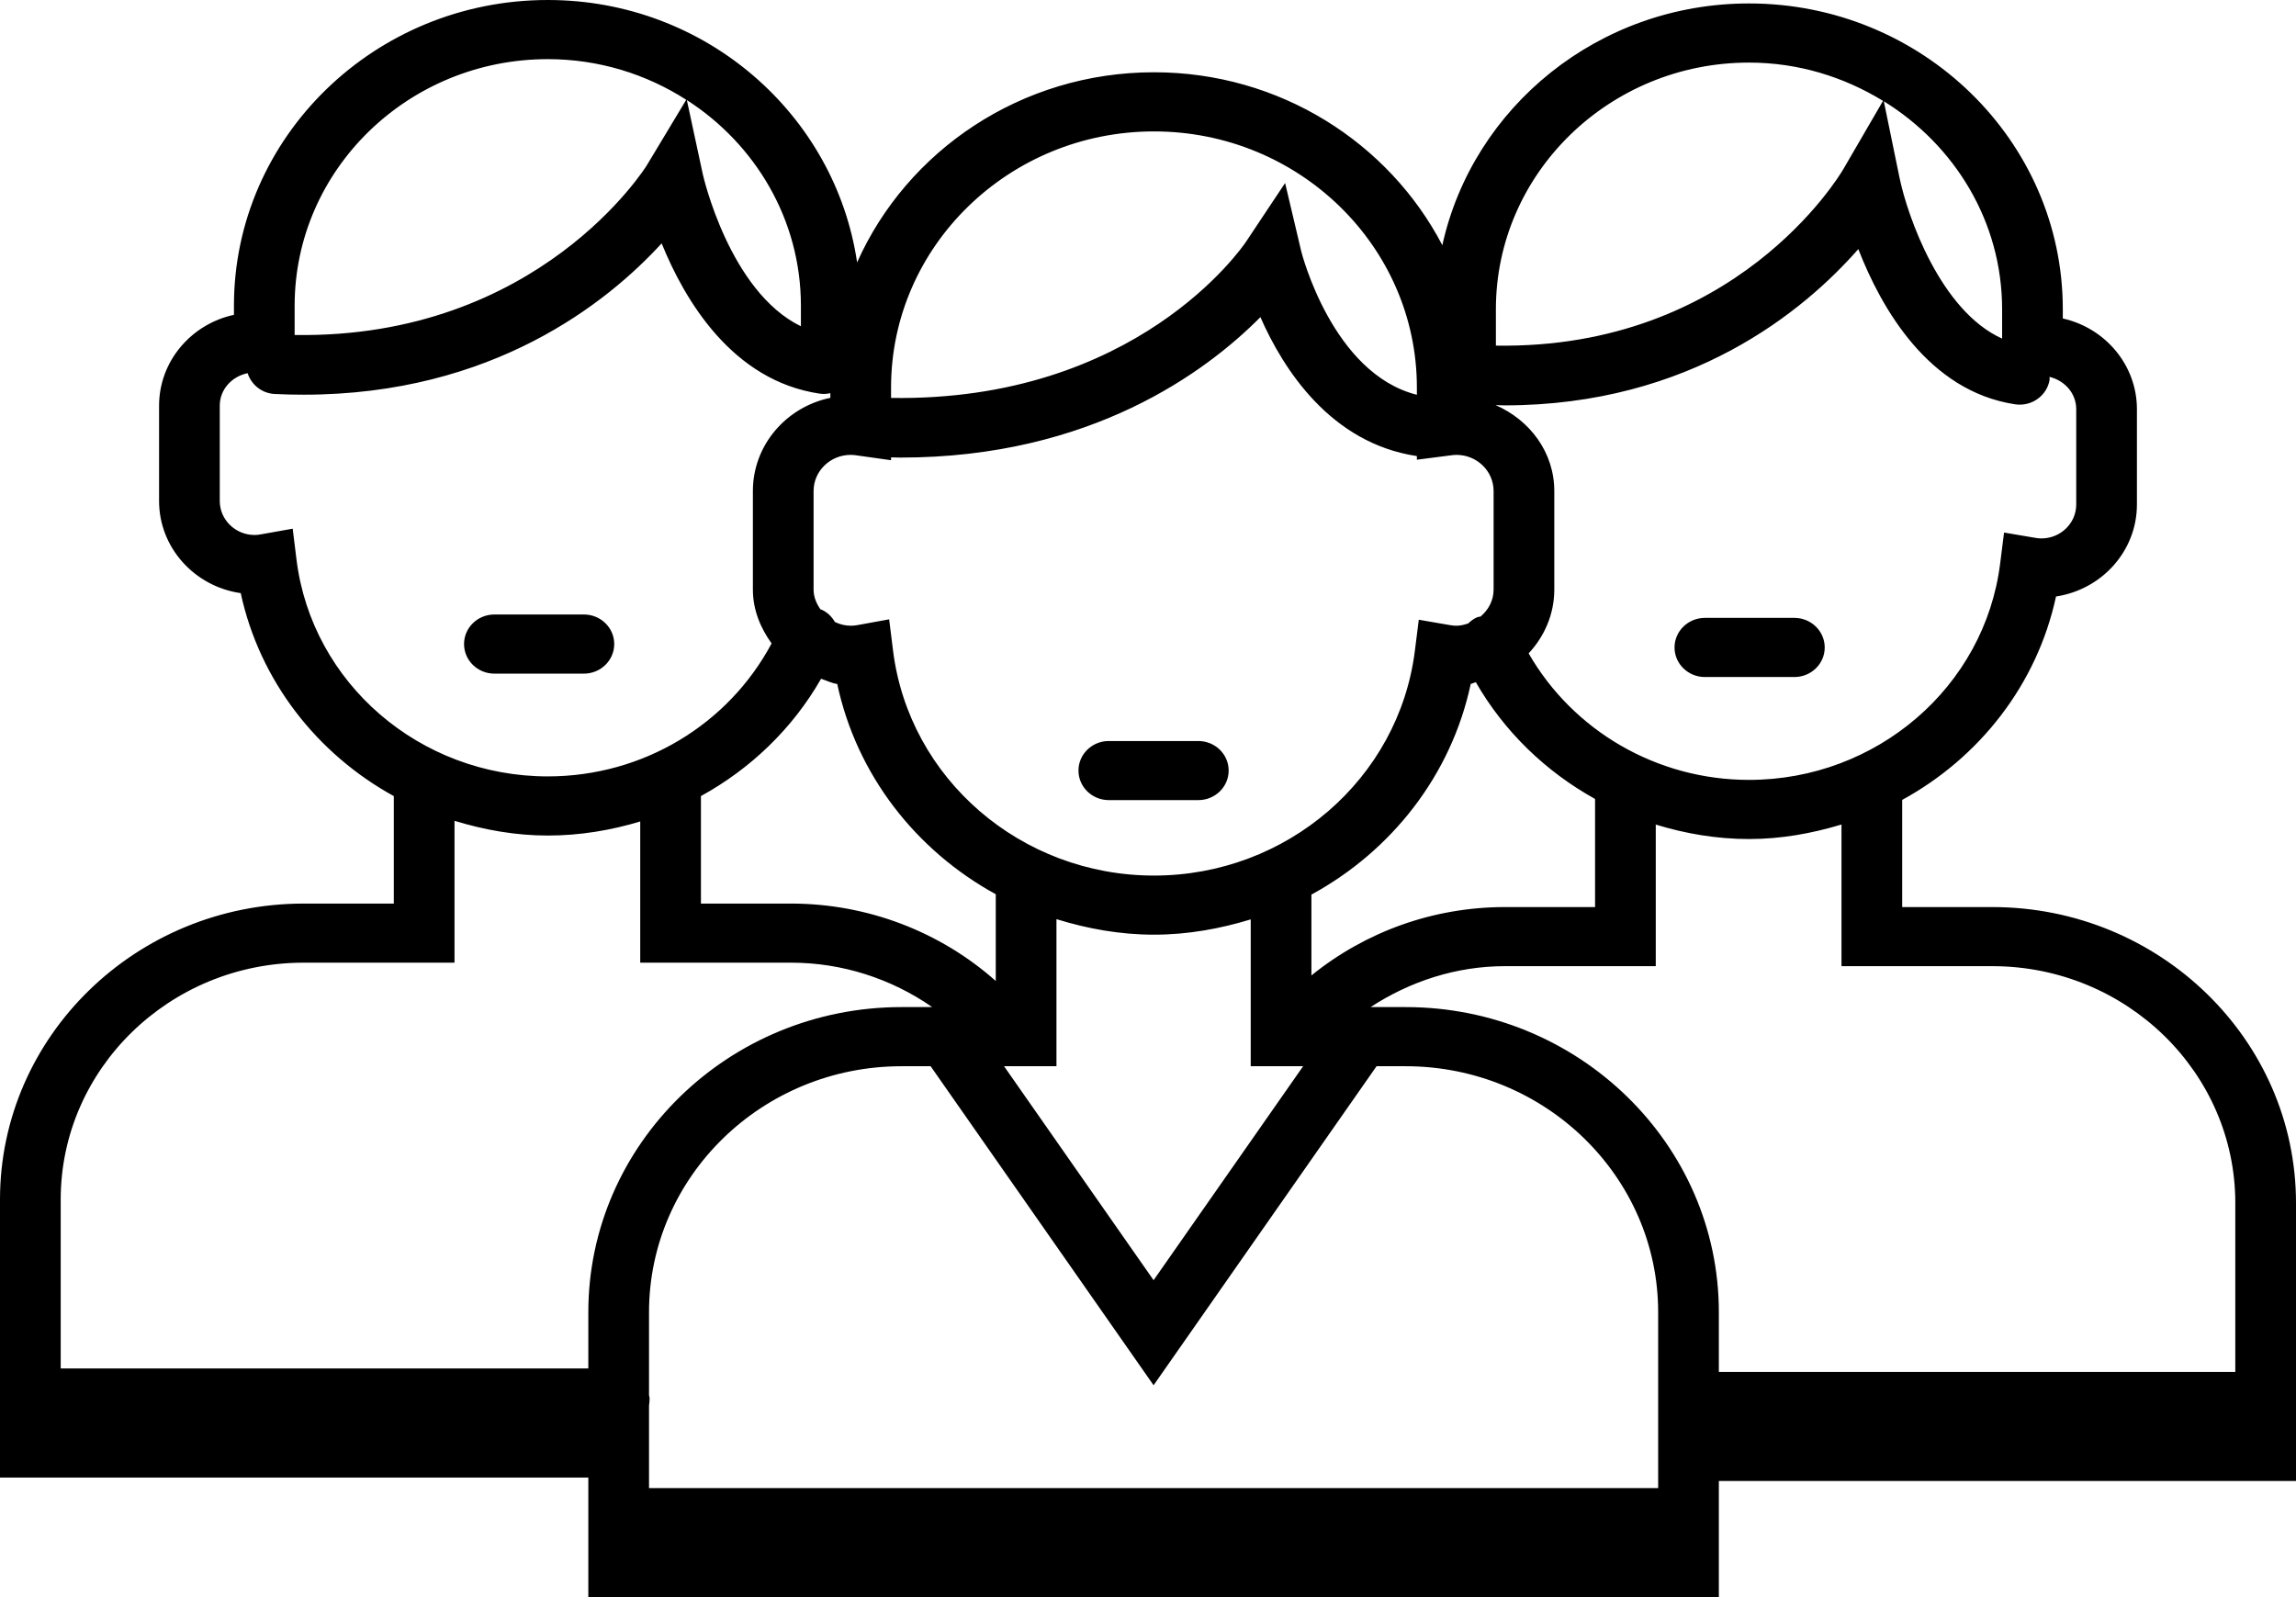<svg xmlns="http://www.w3.org/2000/svg" xmlns:xlink="http://www.w3.org/1999/xlink" preserveAspectRatio="xMidYMid" width="46" height="32" viewBox="0 0 46 32">
  <path d="M34.437,29.673 C34.437,29.673 34.437,32.000 34.437,32.000 C34.437,32.000 11.787,32.000 11.787,32.000 C11.787,32.000 11.787,29.604 11.787,29.604 C11.787,29.604 -0.000,29.604 -0.000,29.604 C-0.000,29.604 -0.000,24.033 -0.000,24.033 C-0.000,20.764 2.730,18.104 6.085,18.104 C6.085,18.104 7.890,18.104 7.890,18.104 C7.890,18.104 7.890,15.951 7.890,15.951 C6.350,15.104 5.203,13.642 4.823,11.884 C3.899,11.752 3.187,10.975 3.187,10.038 C3.187,10.038 3.187,8.129 3.187,8.129 C3.187,7.239 3.830,6.493 4.687,6.308 C4.687,6.308 4.687,6.126 4.687,6.126 C4.687,2.748 7.508,-0.000 10.975,-0.000 C14.136,-0.000 16.734,2.293 17.172,5.258 C18.170,3.019 20.459,1.448 23.120,1.448 C25.641,1.448 27.826,2.860 28.897,4.913 C29.505,2.150 32.026,0.069 35.041,0.069 C38.508,0.069 41.328,2.818 41.328,6.195 C41.328,6.195 41.328,6.381 41.328,6.381 C42.178,6.571 42.813,7.314 42.813,8.199 C42.813,8.199 42.813,10.108 42.813,10.108 C42.813,11.039 42.109,11.814 41.192,11.951 C40.812,13.716 39.657,15.181 38.110,16.027 C38.110,16.027 38.110,18.174 38.110,18.174 C38.110,18.174 39.915,18.174 39.915,18.174 C43.270,18.174 46.000,20.834 46.000,24.103 C46.000,24.103 46.000,29.673 46.000,29.673 C46.000,29.673 34.437,29.673 34.437,29.673 ZM13.003,27.954 C13.005,27.974 13.015,27.991 13.015,28.011 C13.015,28.051 13.011,28.105 13.003,28.168 C13.003,28.168 13.003,29.815 13.003,29.815 C13.003,29.815 33.221,29.815 33.221,29.815 C33.221,29.815 33.221,26.292 33.221,26.292 C33.221,23.574 30.951,21.363 28.162,21.363 C28.162,21.363 27.579,21.363 27.579,21.363 C27.579,21.363 23.112,27.755 23.112,27.755 C23.112,27.755 18.645,21.363 18.645,21.363 C18.645,21.363 18.062,21.363 18.062,21.363 C15.273,21.363 13.003,23.574 13.003,26.292 C13.003,26.292 13.003,27.954 13.003,27.954 ZM26.274,19.544 C27.357,18.667 28.718,18.174 30.152,18.174 C30.152,18.174 31.957,18.174 31.957,18.174 C31.957,18.174 31.957,16.008 31.957,16.008 C30.971,15.461 30.138,14.661 29.568,13.669 C29.532,13.676 29.503,13.697 29.466,13.702 C29.076,15.532 27.879,17.050 26.274,17.924 C26.274,17.924 26.274,19.544 26.274,19.544 ZM20.116,21.363 C20.116,21.363 23.112,25.650 23.112,25.650 C23.112,25.650 26.108,21.363 26.108,21.363 C26.108,21.363 25.058,21.363 25.058,21.363 C25.058,21.363 25.058,18.421 25.058,18.421 C24.442,18.609 23.795,18.727 23.120,18.727 C22.439,18.727 21.786,18.608 21.166,18.416 C21.166,18.416 21.166,21.363 21.166,21.363 C21.166,21.363 20.116,21.363 20.116,21.363 ZM19.950,19.655 C19.950,19.655 19.950,17.917 19.950,17.917 C18.353,17.042 17.163,15.527 16.774,13.704 C16.658,13.688 16.559,13.634 16.450,13.600 C15.877,14.601 15.037,15.404 14.043,15.950 C14.043,15.950 14.043,18.104 14.043,18.104 C14.043,18.104 15.848,18.104 15.848,18.104 C17.371,18.104 18.834,18.663 19.950,19.655 ZM6.085,19.288 C3.400,19.288 1.216,21.417 1.216,24.033 C1.216,24.033 1.216,27.419 1.216,27.419 C1.216,27.419 11.787,27.419 11.787,27.419 C11.787,27.419 11.787,26.292 11.787,26.292 C11.787,22.921 14.602,20.178 18.062,20.178 C18.062,20.178 18.676,20.178 18.676,20.178 C17.857,19.608 16.871,19.288 15.848,19.288 C15.848,19.288 12.827,19.288 12.827,19.288 C12.827,19.288 12.827,16.459 12.827,16.459 C12.237,16.637 11.617,16.741 10.975,16.741 C10.324,16.741 9.700,16.627 9.106,16.446 C9.106,16.446 9.106,19.288 9.106,19.288 C9.106,19.288 6.085,19.288 6.085,19.288 ZM10.975,1.185 C8.178,1.185 5.903,3.401 5.903,6.126 C5.903,6.126 5.903,6.712 5.903,6.712 C10.794,6.788 12.939,3.345 12.960,3.310 C12.960,3.310 13.749,1.999 13.749,1.999 C12.951,1.487 11.999,1.185 10.975,1.185 ZM16.046,6.126 C16.046,4.404 15.135,2.889 13.761,2.005 C13.761,2.005 14.080,3.488 14.080,3.488 C14.085,3.514 14.613,5.839 16.046,6.537 C16.046,6.537 16.046,6.126 16.046,6.126 ZM16.636,7.878 C16.569,7.891 16.500,7.899 16.429,7.888 C14.674,7.633 13.719,6.018 13.256,4.876 C12.170,6.062 9.870,7.908 6.083,7.908 C5.895,7.908 5.703,7.904 5.507,7.894 C5.245,7.882 5.035,7.707 4.961,7.477 C4.645,7.542 4.403,7.802 4.403,8.129 C4.403,8.129 4.403,10.038 4.403,10.038 C4.403,10.413 4.716,10.719 5.101,10.719 C5.140,10.719 5.181,10.715 5.228,10.706 C5.228,10.706 5.864,10.593 5.864,10.593 C5.864,10.593 5.941,11.217 5.941,11.217 C6.250,13.691 8.414,15.556 10.975,15.556 C12.880,15.556 14.591,14.518 15.459,12.892 C15.236,12.582 15.084,12.219 15.084,11.813 C15.084,11.813 15.084,9.838 15.084,9.838 C15.084,8.921 15.750,8.154 16.636,7.971 C16.636,7.971 16.636,7.878 16.636,7.878 ZM28.387,7.765 C28.387,4.935 26.025,2.633 23.120,2.633 C20.215,2.633 17.852,4.935 17.852,7.765 C17.852,7.765 17.852,7.973 17.852,7.973 C22.754,8.050 24.875,4.976 24.965,4.842 C24.965,4.842 25.747,3.667 25.747,3.667 C25.747,3.667 26.069,5.030 26.069,5.030 C26.074,5.055 26.691,7.485 28.387,7.910 C28.387,7.910 28.387,7.765 28.387,7.765 ZM29.924,9.838 C29.924,9.439 29.590,9.114 29.181,9.114 C29.145,9.114 29.110,9.118 29.076,9.122 C29.076,9.122 28.387,9.211 28.387,9.211 C28.387,9.211 28.387,9.138 28.387,9.138 C26.661,8.880 25.712,7.402 25.252,6.354 C24.169,7.446 21.857,9.168 18.043,9.168 C17.980,9.168 17.915,9.165 17.852,9.164 C17.852,9.164 17.852,9.221 17.852,9.221 C17.852,9.221 17.157,9.123 17.157,9.123 C17.110,9.117 17.074,9.114 17.044,9.114 C16.633,9.114 16.300,9.439 16.300,9.838 C16.300,9.838 16.300,11.813 16.300,11.813 C16.300,11.962 16.357,12.092 16.437,12.208 C16.440,12.209 16.443,12.208 16.447,12.210 C16.573,12.261 16.664,12.355 16.728,12.463 C16.824,12.508 16.929,12.537 17.044,12.537 C17.087,12.537 17.130,12.533 17.177,12.525 C17.177,12.525 17.814,12.409 17.814,12.409 C17.814,12.409 17.892,13.036 17.892,13.036 C18.213,15.605 20.460,17.543 23.120,17.543 C25.779,17.543 28.026,15.606 28.347,13.037 C28.347,13.037 28.425,12.417 28.425,12.417 C28.425,12.417 29.057,12.526 29.057,12.526 C29.102,12.534 29.143,12.537 29.181,12.537 C29.264,12.537 29.341,12.516 29.416,12.491 C29.467,12.441 29.526,12.397 29.596,12.367 C29.618,12.358 29.641,12.360 29.663,12.353 C29.820,12.220 29.924,12.031 29.924,11.813 C29.924,11.813 29.924,9.838 29.924,9.838 ZM35.041,1.254 C32.245,1.254 29.970,3.471 29.970,6.195 C29.970,6.195 29.970,6.925 29.970,6.925 C34.760,7.001 36.843,3.540 36.931,3.389 C36.931,3.389 37.726,2.021 37.726,2.021 C36.945,1.542 36.030,1.254 35.041,1.254 ZM40.112,6.195 C40.112,4.440 39.161,2.906 37.742,2.029 C37.742,2.029 38.057,3.563 38.057,3.563 C38.217,4.332 38.878,6.230 40.112,6.784 C40.112,6.784 40.112,6.195 40.112,6.195 ZM40.073,11.289 C40.073,11.289 40.151,10.670 40.151,10.670 C40.151,10.670 40.781,10.777 40.781,10.777 C40.825,10.785 40.864,10.788 40.899,10.788 C41.284,10.788 41.597,10.483 41.597,10.108 C41.597,10.108 41.597,8.199 41.597,8.199 C41.597,7.880 41.366,7.624 41.061,7.551 C41.060,7.570 41.067,7.587 41.064,7.607 C41.012,7.930 40.700,8.152 40.369,8.100 C38.634,7.836 37.690,6.172 37.231,4.991 C36.149,6.223 33.875,8.122 30.139,8.122 C30.082,8.122 30.022,8.118 29.964,8.117 C30.648,8.415 31.140,9.061 31.140,9.838 C31.140,9.838 31.140,11.813 31.140,11.813 C31.140,12.306 30.942,12.752 30.626,13.091 C31.516,14.641 33.194,15.626 35.041,15.626 C37.600,15.626 39.764,13.762 40.073,11.289 ZM44.784,24.103 C44.784,21.487 42.600,19.358 39.915,19.358 C39.915,19.358 36.894,19.358 36.894,19.358 C36.894,19.358 36.894,16.520 36.894,16.520 C36.304,16.698 35.686,16.811 35.041,16.811 C34.395,16.811 33.769,16.704 33.173,16.521 C33.173,16.521 33.173,19.358 33.173,19.358 C33.173,19.358 30.152,19.358 30.152,19.358 C29.176,19.358 28.251,19.662 27.460,20.178 C27.460,20.178 28.162,20.178 28.162,20.178 C31.622,20.178 34.437,22.921 34.437,26.292 C34.437,26.292 34.437,27.488 34.437,27.488 C34.437,27.488 44.784,27.488 44.784,27.488 C44.784,27.488 44.784,24.103 44.784,24.103 ZM35.950,13.565 C35.950,13.565 34.157,13.565 34.157,13.565 C33.822,13.565 33.549,13.300 33.549,12.973 C33.549,12.646 33.822,12.380 34.157,12.380 C34.157,12.380 35.950,12.380 35.950,12.380 C36.286,12.380 36.558,12.646 36.558,12.973 C36.558,13.300 36.286,13.565 35.950,13.565 ZM24.008,16.031 C24.008,16.031 22.215,16.031 22.215,16.031 C21.879,16.031 21.607,15.766 21.607,15.439 C21.607,15.112 21.879,14.847 22.215,14.847 C22.215,14.847 24.008,14.847 24.008,14.847 C24.344,14.847 24.616,15.112 24.616,15.439 C24.616,15.766 24.344,16.031 24.008,16.031 ZM11.698,13.497 C11.698,13.497 9.905,13.497 9.905,13.497 C9.569,13.497 9.297,13.231 9.297,12.904 C9.297,12.577 9.569,12.312 9.905,12.312 C9.905,12.312 11.698,12.312 11.698,12.312 C12.034,12.312 12.306,12.577 12.306,12.904 C12.306,13.231 12.034,13.497 11.698,13.497 Z" fill-rule="evenodd"/>
</svg>

